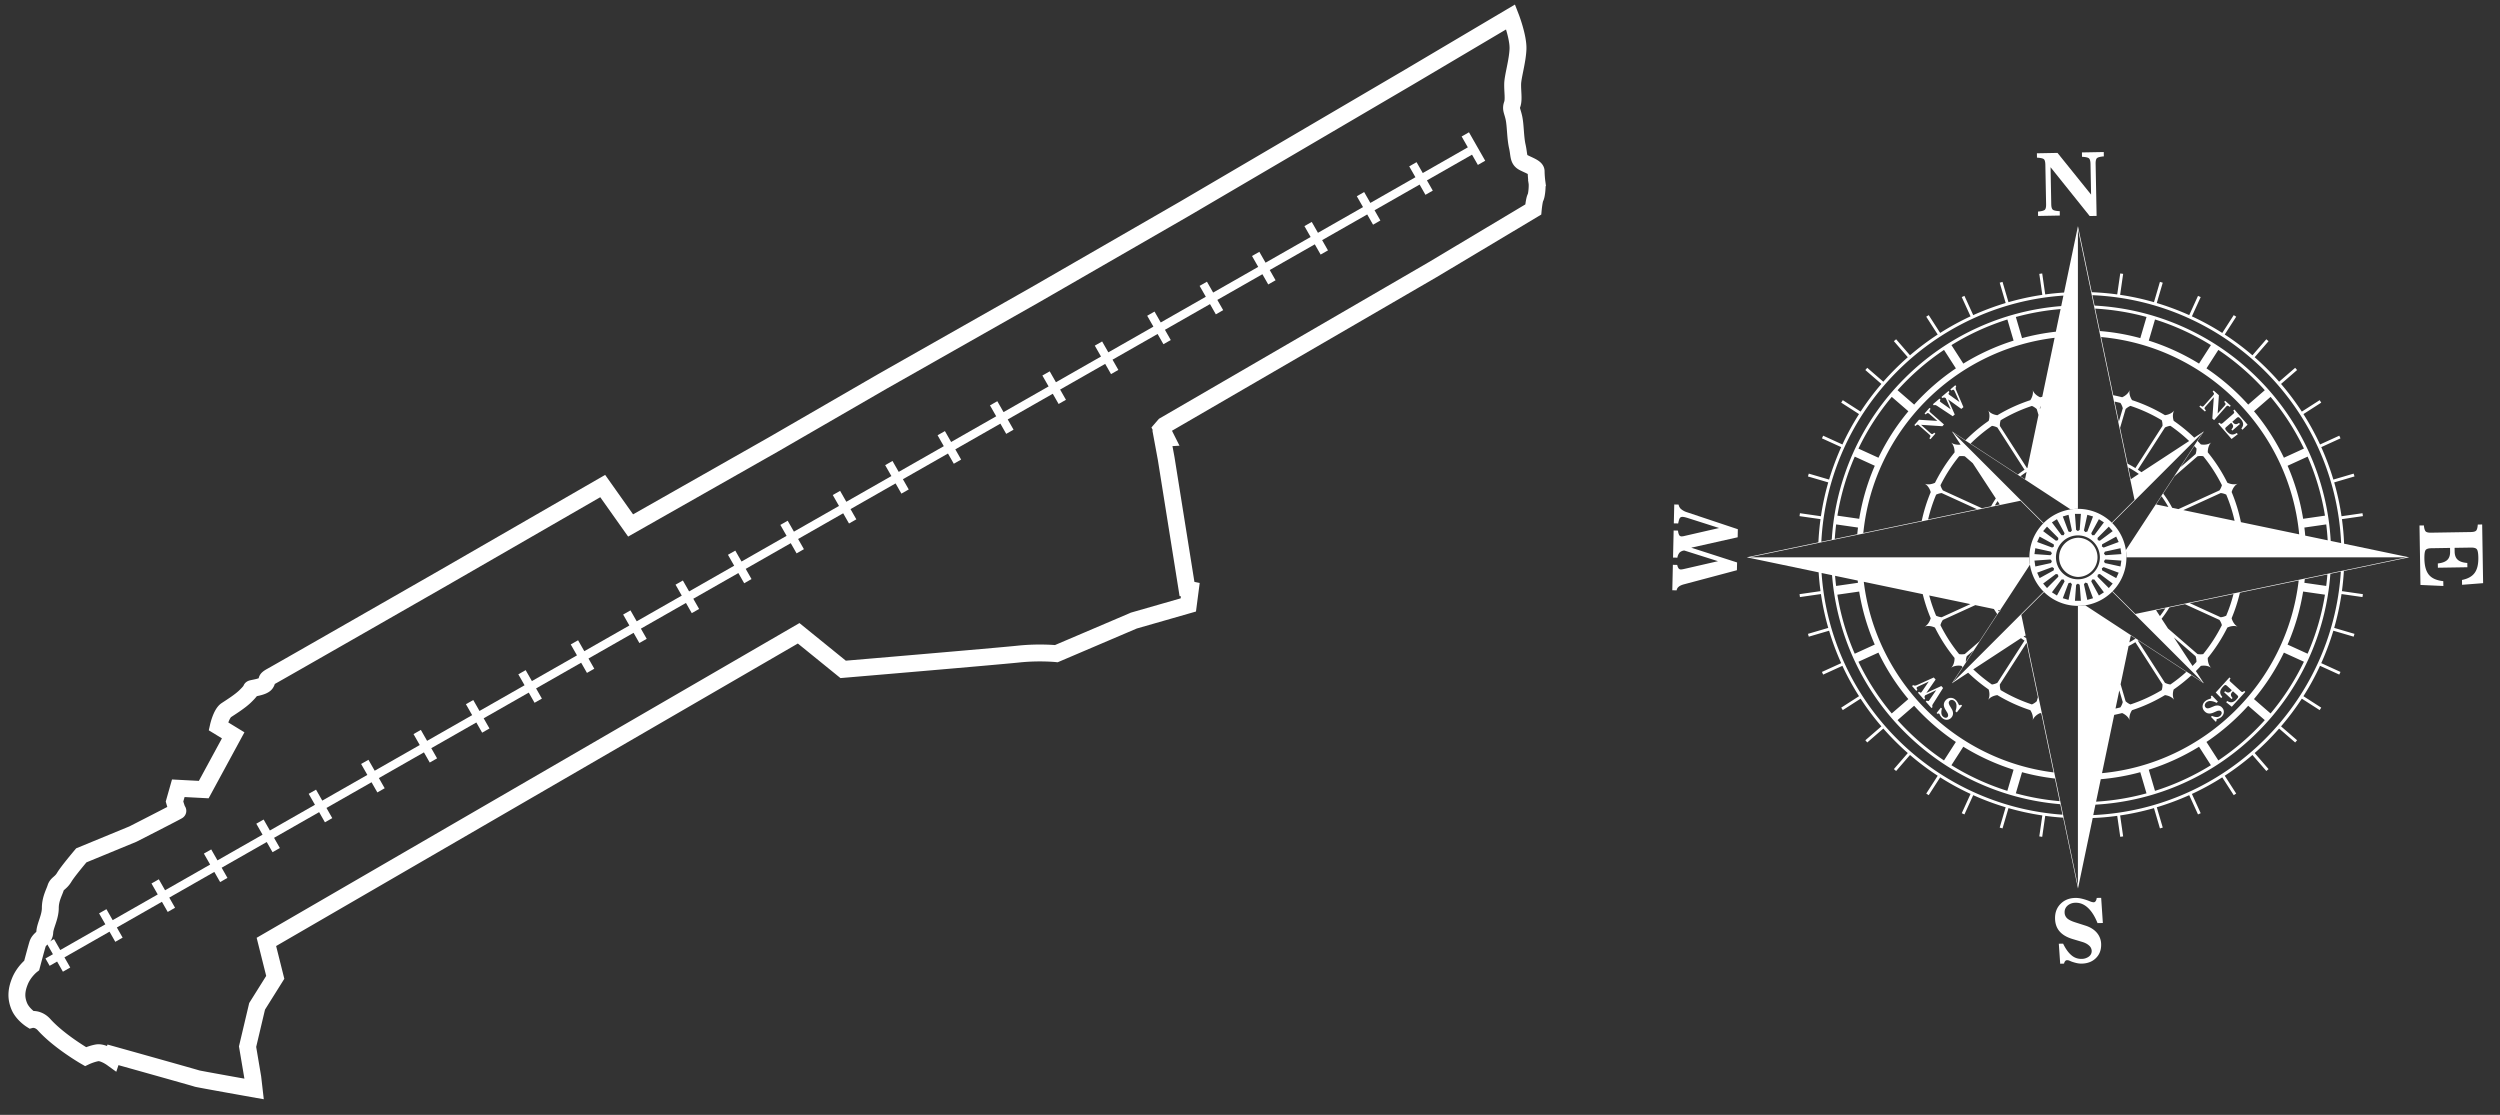 <svg width="148" height="66" viewBox="0 0 148 66" xmlns="http://www.w3.org/2000/svg"><rect x="0" y="0" width="148" height="66" fill="#333333" stroke="none"/><title>icon-map-148x66</title><g fill="none" fill-rule="evenodd"><g stroke="#FFF"><path d="m14.965 63.79-.309-1.829.564-2.386 1.075-1.716-.525-2.098 31.51-18.27 2.634 2.136s9.136-.774 10.368-.905 2.254-.026 2.254-.026l4.532-1.934.047-.022 3.233-.928.118-.904-.196-.04-1.232-7.72-.223-1.205.223-.013-.276-.55.17-.197 15.874-9.215 5.963-3.565s.053-.563.131-.708c.079-.144.118-.694.092-.865a6 6 0 0 1-.053-.694c0-.21-.419-.341-.746-.512-.328-.17-.25-.432-.367-.956-.119-.525-.105-1.22-.197-1.665s-.21-.537-.105-.826.013-.773.026-1.219c.013-.445.288-1.337.315-2.058.026-.72-.433-1.9-.433-1.9l-5.977 3.539-13.343 7.825-8.847 5.098-9.018 5.112-6.461 3.736-8.454 4.797-1.652-2.333-9.437 5.44s-9.725 5.57-10.158 5.806-.197.223-.354.445c-.157.223-.852.276-.852.315 0 .04-.079.17-.38.459-.302.288-.8.603-1.101.8-.301.196-.472.956-.472.956l.878.537-1.743 3.212-1.507-.079-.223.786s.157.551.197.551c.039 0-2.661 1.376-2.661 1.376l-3.054 1.259s-.8.943-1.01 1.297-.432.367-.51.63c-.08.261-.315.655-.315 1.192s-.315 1.062-.328 1.429-.327.367-.432.72c-.105.354-.341 1.246-.341 1.246s-.459.354-.695.93-.236 1.023-.04 1.494c.198.472.696.787.696.787s.406-.105.773.301c.902.999 2.45 1.888 2.45 1.888s.329-.157.682-.223.879.315.879.315l.065-.197s4.915 1.376 4.968 1.402 3.387.618 3.387.618z"/><path stroke-width=".5" d="M2.815 56.959 87.322 8.767M2.98 55.716l.961 1.685M6.083 53.947l.96 1.685M9.185 52.178l.961 1.685M12.287 50.409l.961 1.686M15.39 48.64l.961 1.686M18.492 46.871l.961 1.686M21.595 45.103l.961 1.685M24.697 43.334l.961 1.685M27.8 41.565l.96 1.685M30.902 39.796l.961 1.685M34.005 38.027l.96 1.685M37.107 36.258l.961 1.685M40.209 34.489l.961 1.685M43.312 32.72l.961 1.685M46.414 30.951l.961 1.685M49.517 29.182l.961 1.686M52.619 27.413l.961 1.686M55.722 25.644l.96 1.686M58.824 23.875l.961 1.686M61.926 22.107l.961 1.685M65.029 20.338l.961 1.685M68.131 18.569l.961 1.685M71.234 16.8l.961 1.685M74.336 15.031l.961 1.685M77.439 13.262l.96 1.685M80.541 11.493l.961 1.685M83.643 9.724l.961 1.685M86.746 7.955l.961 1.685"/></g><g fill="#FFF"><path d="M114 24.536q.076-.075.116-.082.039-.006.106.052l.467.412-1.083-.069-.276.313.066.06q.08-.078.117-.083.038-.004.103.054l.601.53q.066.057.066.095 0 .037-.066.126l.066.058.291-.33-.066-.059q-.077.078-.117.083-.039.006-.105-.052l-.56-.495 1.264.083.093-.105-.793-.699q-.065-.058-.065-.097 0-.04.068-.127l-.067-.058-.292.332zM114.676 24.028l.005.003.92.609.12-.102-.393-.894.782.564.125-.106-.428-1a.3.3 0 0 1-.031-.133q0-.055.035-.096l-.057-.068-.292.248.057.067a.3.3 0 0 1 .105-.047q.03-.003.054.025.012.014.022.033.012.018.026.05l.275.62-.584-.416a.3.3 0 0 1-.047-.038.06.06 0 0 1-.013-.056.2.2 0 0 1 .052-.077l-.057-.068-.419.355.057.068a.2.2 0 0 1 .107-.036q.045.002.094.044l.292.655-.578-.412-.012-.01a.2.2 0 0 1-.035-.03.06.06 0 0 1-.014-.05.2.2 0 0 1 .034-.066l-.057-.067-.393.333.057.068q.072-.05.19.03M130.59 24.296q-.076-.077-.082-.117-.004-.038.053-.104l.497-.56-.088 1.265.105.093.702-.79q.058-.065.098-.065.039 0 .126.069l.058-.067-.33-.293-.059.066q.076.076.082.116.006.039-.053.105l-.413.466.073-1.082-.313-.278-.058.066q.076.08.08.117.006.038-.053.104l-.532.598q-.058.066-.096.066-.037 0-.126-.067l-.058.066.33.293zM132.198 24.511l-.604.526q-.064.055-.103.052-.037-.003-.106-.07l-.067.059.791.91.369-.284-.064-.073q-.168.112-.304.089t-.282-.19q-.088-.102-.093-.147-.007-.046.065-.109l.285-.247.05.058q.072.083.064.165-.01.081-.101.177l.057.065.45-.391-.056-.066q-.108.078-.19.075-.082-.002-.155-.086l-.05-.057.25-.218q.072-.062.117-.05t.128.108a.5.5 0 0 1 .144.286q.008.132-.105.275l.064.074.305-.3-.78-.898-.067.058q.055.078.054.115-.001.039-.066.094M132.857 40.9q-.07.065-.109.067t-.1-.054l-.592-.54q-.063-.057-.064-.095 0-.038.056-.114l-.065-.06-.812.892.324.333.066-.072q-.132-.154-.124-.292.007-.138.156-.301.09-.1.135-.11.045-.011.116.052l.278.254-.051.057q-.075.082-.157.082t-.188-.08l-.058.065.441.402.059-.064q-.09-.097-.097-.18-.007-.081.068-.163l.051-.057.245.223q.07.065.064.11t-.093.14a.5.5 0 0 1-.268.176q-.129.024-.285-.072l-.066.072.334.269.801-.88zM131.335 41.77a.5.5 0 0 0-.275.04l-.181.075a.5.5 0 0 1-.194.05.16.16 0 0 1-.118-.061.17.17 0 0 1-.041-.145.25.25 0 0 1 .088-.148.35.35 0 0 1 .257-.08.8.8 0 0 1 .347.11l.082-.07-.355-.368-.068.06a.13.13 0 0 1 .026.061q.003.03-.016.046a.2.2 0 0 1-.075.035 1 1 0 0 0-.189.08.5.5 0 0 0-.075.055.42.42 0 0 0-.154.285.4.4 0 0 0 .105.3q.105.119.238.14.135.023.305-.051l.18-.079a.35.35 0 0 1 .158-.035.15.15 0 0 1 .11.048q.045.053.03.125a.25.25 0 0 1-.086.135.3.3 0 0 1-.202.073.7.7 0 0 1-.28-.071l-.065.057.283.292.058-.052a.1.1 0 0 1-.015-.054.05.05 0 0 1 .017-.039l.016-.01.012-.008.029-.009.053-.018a1 1 0 0 0 .093-.044.4.4 0 0 0 .067-.047q.135-.119.15-.271a.36.36 0 0 0-.097-.281.36.36 0 0 0-.218-.125M116.03 41.749q-.028.006-.047-.01a.2.2 0 0 1-.045-.069 1 1 0 0 0-.106-.176.5.5 0 0 0-.064-.067.42.42 0 0 0-.304-.113.4.4 0 0 0-.282.146.4.4 0 0 0-.107.255q-.002.136.094.294l.103.169a.35.35 0 0 1 .056.151.15.15 0 0 1-.032.115.14.14 0 0 1-.12.048.25.25 0 0 1-.145-.067.3.3 0 0 1-.1-.19.7.7 0 0 1 .031-.287l-.065-.056-.25.32.06.05a.1.1 0 0 1 .05-.022.05.05 0 0 1 .041.011l.013.014.01.012.012.027a.6.6 0 0 0 .138.196q.135.119.29.111a.36.36 0 0 0 .264-.135.37.37 0 0 0 .094-.233.5.5 0 0 0-.077-.267l-.1-.17a.5.5 0 0 1-.076-.184.16.16 0 0 1 .044-.126.17.17 0 0 1 .137-.06q.084 0 .16.067.101.088.115.243a.8.8 0 0 1-.062.36l.081.07.315-.402-.068-.06a.13.13 0 0 1-.058.035M114.926 40.612l-.886.41.548-.793-.108-.122-.99.446a.3.3 0 0 1-.133.035.15.15 0 0 1-.097-.034l-.067.059.253.287.067-.059a.3.3 0 0 1-.05-.104q-.003-.03.025-.054l.032-.023.05-.026.614-.288-.404.592a.3.3 0 0 1-.038.048.06.06 0 0 1-.056.014.2.2 0 0 1-.078-.05l-.066.058.363.412.066-.059a.2.2 0 0 1-.037-.106q0-.045.042-.095l.649-.305-.401.587-.01.012a.2.2 0 0 1-.029.035.06.06 0 0 1-.05.015.2.2 0 0 1-.066-.032l-.067.058.342.387.066-.059q-.05-.07.026-.191l.004-.005.59-.932zM120.995 9.422q.084.07.09.33l.044 2.337q.005.259-.078.332-.081.074-.401.105l.004.258 1.287-.024-.004-.259q-.32-.013-.41-.088-.089-.074-.093-.33l-.041-2.184 2.316 2.89.41-.008-.058-3.086q-.004-.256.08-.333.087-.078.406-.104L124.543 9l-1.292.024.004.259q.315.014.406.087t.097.33l.034 1.82-1.987-2.468-1.22.023.004.258q.321.018.406.09M146.944 31.049l-.259.004q-.02.277-.096.358-.075.083-.324.086l-2.338.038q-.249.005-.327-.075t-.108-.355l-.258.004.057 3.52 1.356.061-.005-.286q-.585-.062-.846-.371-.261-.31-.272-.955-.006-.39.067-.505.072-.114.35-.118l1.102-.018.003.223q.005.324-.168.489-.174.166-.559.207l.004.253 1.745-.028-.004-.254q-.387-.028-.565-.188-.18-.16-.184-.483l-.004-.224.969-.015q.276-.005.353.106.078.11.084.483.01.6-.218.91-.227.313-.75.418l.005.286 1.246-.097zM122.405 53.607a.72.72 0 0 1 .477-.164q.395-.007.725.302.33.307.567.903l.315-.006-.1-1.49-.264.005a.4.4 0 0 1-.06.187q-.048.07-.12.072a.7.7 0 0 1-.232-.062 3 3 0 0 0-.23-.085 3 3 0 0 0-.346-.09 1.5 1.5 0 0 0-.27-.021q-.541.008-.879.348t-.329.867q.008.462.266.763.258.302.778.457l.552.165q.267.078.418.219a.43.43 0 0 1 .155.312.4.4 0 0 1-.166.339.72.72 0 0 1-.448.138.87.87 0 0 1-.588-.218q-.267-.224-.49-.684l-.254.004.081 1.184.229-.006a.33.33 0 0 1 .067-.15.15.15 0 0 1 .111-.054q.022 0 .055.006l.042.007q.005 0 .08.033.075.035.153.06.165.054.29.077.127.023.24.021.525-.008.846-.324.32-.315.312-.81a1.06 1.06 0 0 0-.252-.69q-.246-.291-.688-.429l-.547-.175q-.378-.115-.525-.252a.48.48 0 0 1-.151-.358.5.5 0 0 1 .18-.4M99.516 30.135a.44.44 0 0 1-.142-.264l-.258-.006-.026 1.118.259.006q.047-.25.099-.321t.16-.069q.052.002.114.014.062.014.159.042l1.89.603-2.042.468a.7.7 0 0 1-.177.028.17.17 0 0 1-.147-.08.7.7 0 0 1-.066-.263l-.259-.006-.036 1.603.258.006a.6.6 0 0 1 .13-.302.46.46 0 0 1 .278-.122l1.996.632-2.021.464-.045.009a.7.7 0 0 1-.132.017.17.17 0 0 1-.137-.066.5.5 0 0 1-.078-.203l-.259-.006L99 34.943l.258.006q.03-.253.436-.358l.018-.005 3.113-.829.01-.46-2.714-.874 2.749-.616.01-.477-3.012-1.006a1 1 0 0 1-.352-.19"/><path d="m118.278 36.106.15.032-.064.1zm8.135.24-1.346-1.345-.024.025 5.363 5.363-6.96-4.555a3 3 0 0 1-.434.033v16.565l-3.35-16.036 1.345-1.346-.025-.024-5.363 5.363 4.554-6.961a3 3 0 0 1-.033-.433h-16.565l16.037-3.351 1.346 1.345.024-.025-5.363-5.363 6.96 4.555q.213-.033.433-.033V13.558l3.352 16.036-1.346 1.346.025.024 5.363-5.363-4.554 6.961q.032.212.032.433h16.566zm.292 9.368.368 1.252a14.6 14.6 0 0 1-2.985.493l.277-1.33a13 13 0 0 0 2.34-.415m6.73-4.329a13.2 13.2 0 0 0 1.772-2.75l1.185.54a14.7 14.7 0 0 1-1.974 3.062zm-2.55 3.916a14.6 14.6 0 0 1-3.31 1.518l-.368-1.252a13.3 13.3 0 0 0 2.975-1.36zm-.263-1.377a13.4 13.4 0 0 0 2.471-2.144l.983.851a14.7 14.7 0 0 1-2.75 2.387zm5.797-9.422.024-.216 1.338-.28q-.027.344-.07.682zm1.218.703a14.5 14.5 0 0 1-1.027 3.495l-1.187-.541.049-.11q.62-1.468.873-3.03zm-7.658 3.646a1 1 0 0 1 .052.331 9 9 0 0 1-.233.244l-1.104-1.689zm-.341-3.143 2.584-.54a9 9 0 0 1-.43 1.281 1 1 0 0 1-.328.093zm-1.77.766-.229-.348.554-.116q-.152.24-.326.464m.56-.513.922-.193 2.042.932c.064.09.114.197.144.308a9.3 9.3 0 0 1-1.107 1.716 1 1 0 0 1-.336-.005l-1.748-1.514-.377-.577q.25-.317.46-.667m-2.797 6.252c.209.09.394.258.45.444-.055-.186.01-.426.136-.614a9.5 9.5 0 0 0 1.95-.892c.225.028.45.136.555.3-.105-.164-.11-.415-.04-.633a10 10 0 0 0 1.055-.845l.734.48-.475-.726.035-.035q.134-.134.261-.272c.227-.04.477 0 .625.129-.148-.128-.222-.37-.216-.599a9.6 9.6 0 0 0 1.158-1.797c.205-.098.452-.128.628-.048-.176-.08-.314-.287-.374-.506q.306-.733.49-1.51l3.48-.728c-.696 6.043-5.565 10.834-11.643 11.41l.721-3.449q.236-.049.47-.109m.037-.65a1 1 0 0 1-.14.315 9 9 0 0 1-.289.069l.225-1.077zm.39-3.537.085-.404.28.184q-.177.115-.364.22m.525-.117 2.85 1.865a9 9 0 0 1-.946.748 1 1 0 0 1-.321-.099l-1.605-2.496-.146.094 1.604 2.497a1 1 0 0 1-.044.335c-.58.347-1.2.634-1.853.85a1 1 0 0 1-.286-.188l-.296-1.007.472-2.259q.296-.154.57-.34m-2.661 10.344.128-.617a14.745 14.745 0 0 0 9.615-4.31 14.74 14.74 0 0 0 4.294-9.357l.62-.13c-.49 7.806-6.819 14.053-14.657 14.414m-15.223-13.565a15 15 0 0 1-.062-.6l1.34.28q.007.068.015.134zm2.24 3.36.048.11-1.186.542a14.5 14.5 0 0 1-1.028-3.495l1.292-.185c.169 1.038.46 2.051.874 3.028m5.29 6.158a13.3 13.3 0 0 0 2.975 1.361l-.368 1.252a14.6 14.6 0 0 1-3.311-1.518zm-4.237-1.97a14.7 14.7 0 0 1-1.973-3.06l1.185-.541a13.2 13.2 0 0 0 1.77 2.75zm1.325-.456q.23.255.475.5a13.4 13.4 0 0 0 1.996 1.644l-.703 1.094a14.7 14.7 0 0 1-2.75-2.387zm8.334 4.309.28 1.34a14.5 14.5 0 0 1-2.593-.463l.367-1.252q.957.261 1.946.375m-1.678-8.032.672 3.218-.07.24a1 1 0 0 1-.286.187 9.3 9.3 0 0 1-1.853-.85 1 1 0 0 1-.044-.334zm-.175-.373.112-.062.038.15q-.076-.043-.15-.088m.162.312v.002l-.11-.071-1.605 2.496a1 1 0 0 1-.322.1q-.586-.407-1.105-.897l2.824-1.847q.155.113.318.217m-5.662-1.397c-.06.22-.199.426-.375.506.176-.08.423-.05.628.048a9.6 9.6 0 0 0 1.159 1.797c.006.23-.069.47-.217.599.149-.129.399-.168.625-.13l.066.072-.63.962.961-.628q.573.55 1.214.993c.07.218.065.469-.04.633.104-.164.33-.272.555-.3.616.37 1.269.669 1.95.891.126.19.191.43.136.615.055-.186.24-.354.45-.444l.065.017.73 3.498c-5.865-.738-10.523-5.412-11.238-11.284l3.491.73q.18.733.47 1.425m.649-.057a1 1 0 0 1-.329-.093 9 9 0 0 1-.407-1.196l2.44.51zm1.88 1.967-.444.677-.004-.004a1 1 0 0 1 .053-.331zm-.51.21a1 1 0 0 1-.336.005 9.3 9.3 0 0 1-1.106-1.716c.03-.11.08-.218.144-.308l1.92-.877 1.1.23q.095.153.198.3l-1.062 1.623zm-8.48-4.798.621.13a14.744 14.744 0 0 0 4.286 9.276 14.75 14.75 0 0 0 9.225 4.282l.13.621c-7.63-.544-13.742-6.671-14.261-14.309m11.868-13.903-.367-1.252c.854-.234 1.74-.393 2.648-.468l-.28 1.339a13 13 0 0 0-2 .381m-6.73 4.33a13.2 13.2 0 0 0-1.771 2.75l-1.185-.541a14.7 14.7 0 0 1 1.973-3.061zm2.55-3.917a14.6 14.6 0 0 1 3.311-1.517l.368 1.251a13.3 13.3 0 0 0-2.976 1.361zm.263 1.377a13.4 13.4 0 0 0-2.47 2.145l-.983-.852a14.7 14.7 0 0 1 2.75-2.386zm-5.796 9.423q-.024.197-.043.396l-1.332.279a15 15 0 0 1 .082-.861zm-1.219-.704a14.5 14.5 0 0 1 1.028-3.495l1.186.542-.048.11c-.413.977-.705 1.99-.874 3.029zm8.266-.381-2.896.605q.178-.76.475-1.468a1 1 0 0 1 .329-.093zm1.216-.482.13.2-.29.061q.076-.132.16-.26m-1.805-2.77.011.017-.007-.006zm.336.525 1.365 2.087q-.15.226-.282.466l-.543.114-2.307-1.054a1 1 0 0 1-.144-.307 9.3 9.3 0 0 1 1.106-1.716 1 1 0 0 1 .337.004zm3.186.518-.09.431-.269-.176q.174-.135.359-.255m-.513.154-2.8-1.831a9.4 9.4 0 0 1 1.264-1.05 1 1 0 0 1 .322.099l1.604 2.496.147-.094-1.604-2.496a1 1 0 0 1 .044-.335c.58-.348 1.2-.634 1.853-.85a1 1 0 0 1 .286.187l.102.347-.655 3.134a6 6 0 0 0-.563.393m1.363-4.065-.053.177-.014-.035a.7.7 0 0 1 .067-.142m-.042-.507c-.21-.09-.395-.257-.45-.444.055.186-.01.426-.137.615-.68.223-1.333.52-1.949.89-.226-.027-.45-.135-.556-.298.106.164.11.415.04.632q-.717.496-1.349 1.126l-.021.022-.804-.525.513.783c-.212.025-.437-.017-.574-.136.148.128.223.369.217.598a9.6 9.6 0 0 0-1.159 1.797c-.204.098-.452.129-.628.048.176.08.315.287.375.506a9.5 9.5 0 0 0-.531 1.697l-3.46.722c.608-6.014 5.345-10.828 11.324-11.555l-.73 3.491zm1.373-6.02-.13.62a14.746 14.746 0 0 0-9.279 4.286 14.75 14.75 0 0 0-4.304 9.538l-.618.129c.397-7.777 6.588-14.049 14.331-14.574m15.559 13.546q.057.466.086.942l-1.33-.278q-.02-.24-.05-.478zm-2.24-3.36-.049-.111 1.187-.542c.481 1.101.83 2.273 1.027 3.495l-1.292.186a13.2 13.2 0 0 0-.873-3.029m-5.29-6.159a13.3 13.3 0 0 0-2.975-1.36l.368-1.252c1.174.368 2.284.881 3.31 1.517zm4.236 1.97a14.7 14.7 0 0 1 1.974 3.06l-1.185.542a13.2 13.2 0 0 0-1.771-2.75zm-1.325.457q-.23-.255-.474-.5a13.4 13.4 0 0 0-1.997-1.645l.703-1.093a14.7 14.7 0 0 1 2.75 2.386zm-8.782-4.354-.278-1.328c1.046.058 2.063.227 3.04.495l-.368 1.252a13 13 0 0 0-2.394-.419m1.122 5.37-.25-1.195q.174.037.345.081a1 1 0 0 1 .14.313zm1.184 3.09-.474.31-.145-.696q.322.175.619.385m-.665-.607-.444-2.12.328-1.115a1 1 0 0 1 .286-.187 9.3 9.3 0 0 1 1.853.85c.034.108.05.225.044.335l-1.604 2.496.146.094 1.605-2.496a1 1 0 0 1 .321-.099 9.4 9.4 0 0 1 1.109.9l-2.823 1.846a6 6 0 0 0-.821-.504m6.16 1.681c.06-.22.2-.425.375-.506-.176.08-.423.05-.628-.048a9.6 9.6 0 0 0-1.158-1.797c-.006-.23.068-.47.216-.598-.148.128-.398.168-.625.128a10 10 0 0 0-.195-.204l.374-.571-.572.374a10 10 0 0 0-1.217-.997c-.07-.217-.065-.468.04-.632-.105.163-.33.271-.556.299a9.5 9.5 0 0 0-1.949-.891c-.126-.189-.191-.429-.137-.615-.055.187-.24.354-.45.444a10 10 0 0 0-.525-.12l-.72-3.444c6.192.562 11.14 5.495 11.726 11.68l-3.45-.721a9.5 9.5 0 0 0-.548-1.781m-.648.057a1 1 0 0 1 .328.093q.313.747.494 1.552l-3.035-.634zm-2.381-1.532.816-1.248q.067.07.132.14a1 1 0 0 1-.052.332zm-.716 2.358-.728-.152.319-.486q.224.305.409.638m-.308-.793.676-1.033 1.358-1.177a1 1 0 0 1 .336-.004c.429.527.8 1.102 1.107 1.716a1 1 0 0 1-.144.307l-2.429 1.109-.373-.078a6 6 0 0 0-.53-.84m10.533 2.93-.617-.129a14.745 14.745 0 0 0-4.31-9.619 14.75 14.75 0 0 0-9.669-4.312l-.129-.616c7.951.338 14.361 6.732 14.725 14.676m.163 1.65 3.865-.808-3.852-.805q-.03-.733-.129-1.455l1.242-.178-.025-.173-1.241.179q-.15-1.017-.434-2.003l1.202-.353-.05-.167-1.201.353a15.5 15.5 0 0 0-.717-1.92l1.14-.521-.072-.158-1.14.52a15.5 15.5 0 0 0-.983-1.798l1.055-.678-.094-.147-1.056.678a16 16 0 0 0-1.23-1.638l.95-.823-.114-.132-.95.823a16 16 0 0 0-1.448-1.449l.823-.95-.132-.114-.823.95a15.5 15.5 0 0 0-1.639-1.23l.678-1.055-.146-.094-.679 1.055a15.5 15.5 0 0 0-1.798-.983l.521-1.14-.159-.072-.52 1.14q-.165-.075-.33-.144a16 16 0 0 0-1.59-.573l.353-1.202-.167-.05-.353 1.203a15 15 0 0 0-2.003-.434l.178-1.242-.172-.025-.179 1.242q-.746-.102-1.506-.131l-.818-3.914-.822 3.934q-.561.035-1.116.111l-.178-1.242-.173.025.179 1.242q-1.017.15-2.003.434l-.353-1.202-.167.049.353 1.202a16 16 0 0 0-1.92.717l-.52-1.14-.16.072.521 1.14q-.933.434-1.798.983l-.678-1.055-.147.094.679 1.055q-.858.56-1.64 1.23l-.822-.95-.132.114.823.95a16 16 0 0 0-1.449 1.449l-.95-.823-.114.132.95.823a15.5 15.5 0 0 0-1.23 1.638l-1.055-.678-.094.147 1.055.678a15.5 15.5 0 0 0-.983 1.798l-1.14-.52-.072.158 1.14.52q-.075.165-.144.33-.33.784-.573 1.59l-1.202-.352-.05.167 1.203.353a15 15 0 0 0-.434 2.003l-1.242-.179-.025.173 1.242.178q-.092.681-.125 1.374l-4.241.886 4.256.89q.035.56.11 1.112l-1.242.179.025.172 1.242-.178q.15 1.017.434 2.003l-1.202.353.049.167 1.202-.353a15.5 15.5 0 0 0 .717 1.92l-1.14.52.072.159 1.14-.52q.434.934.983 1.797l-1.055.679.094.146 1.055-.678a15.5 15.5 0 0 0 1.23 1.639l-.95.823.114.131.95-.823a16 16 0 0 0 1.449 1.45l-.823.949.132.114.823-.95q.78.671 1.639 1.23l-.679 1.055.147.095.678-1.055q.864.55 1.798.982l-.52 1.14.158.073.52-1.14.33.144q.784.33 1.59.572l-.352 1.203.167.049.353-1.202q.986.283 2.003.434l-.179 1.241.173.025.178-1.242q.528.072 1.062.108l.877 4.195.872-4.174q.732-.03 1.451-.129l.179 1.242.172-.025-.178-1.241q1.017-.15 2.003-.434l.353 1.202.167-.05-.353-1.202a16 16 0 0 0 1.92-.716l.52 1.14.159-.072-.52-1.14a15.5 15.5 0 0 0 1.797-.983l.679 1.055.146-.095-.678-1.055a15.5 15.5 0 0 0 1.639-1.23l.823.95.132-.114-.823-.95a16 16 0 0 0 1.448-1.449l.95.823.114-.131-.95-.823q.671-.781 1.23-1.639l1.056.678.094-.146-1.055-.679q.55-.863.982-1.798l1.14.52.073-.158-1.14-.52.144-.33q.33-.783.573-1.59l1.202.353.049-.167-1.202-.353q.283-.987.434-2.003l1.241.178.025-.172-1.242-.179q.08-.593.116-1.194"/><path d="M123.012 31.835a1.161 1.161 0 0 0 0 2.32 1.16 1.16 0 0 0 0-2.32"/><path d="m125.534 33.536-.927-.204-.054-.115.084-.096.948.066zm-.254.688-.832-.456-.02-.126.108-.068.89.33zm-.438.59-.67-.673.017-.127.123-.035.76.568zm-.587.441-.453-.834.052-.116h.128l.57.76zm-.687.259-.2-.928.083-.097.122.036.334.89zm-.732.054.07-.947.107-.07.106.07.07.947zm-.38-.054-.338-.1.334-.889.122-.036.083.097zm-.983-.45.57-.759h.128l.052.116-.453.834zm-.52-.517.76-.568.123.035.017.127-.67.672zm-.354-.644.89-.33.107.069-.019.126-.832.456zm-.159-.716.947-.066.085.095-.054.116-.927.204zm.05-.733.928.204.054.115-.085.096-.947-.066zm.255-.688.832.456.02.126-.108.068-.89-.33zm.438-.59.67.673-.017.127-.123.035-.76-.568zm.587-.441.453.834-.052.116h-.128l-.57-.76zm.687-.259.2.928-.083.097-.122-.036-.334-.89zm.732-.054-.07.947-.106.07-.107-.07-.07-.947zm.38.054.338.1-.334.889-.122.036-.083-.097zm.983.45-.57.758-.128.001-.052-.116.453-.834zm-.24 2.069a1.3 1.3 0 0 1-1.3 1.3 1.3 1.3 0 0 1-1.299-1.3 1.3 1.3 0 0 1 1.3-1.3 1.3 1.3 0 0 1 1.299 1.3m.76-1.552-.76.568-.123-.035-.017-.127.67-.672zm.354.644-.89.33-.107-.069.019-.126.832-.456zm.159.716-.948.066-.084-.096.054-.115.927-.204zm-2.572-2.68a2.872 2.872 0 1 0 0 5.744 2.872 2.872 0 0 0 0-5.744"/></g></g></svg>